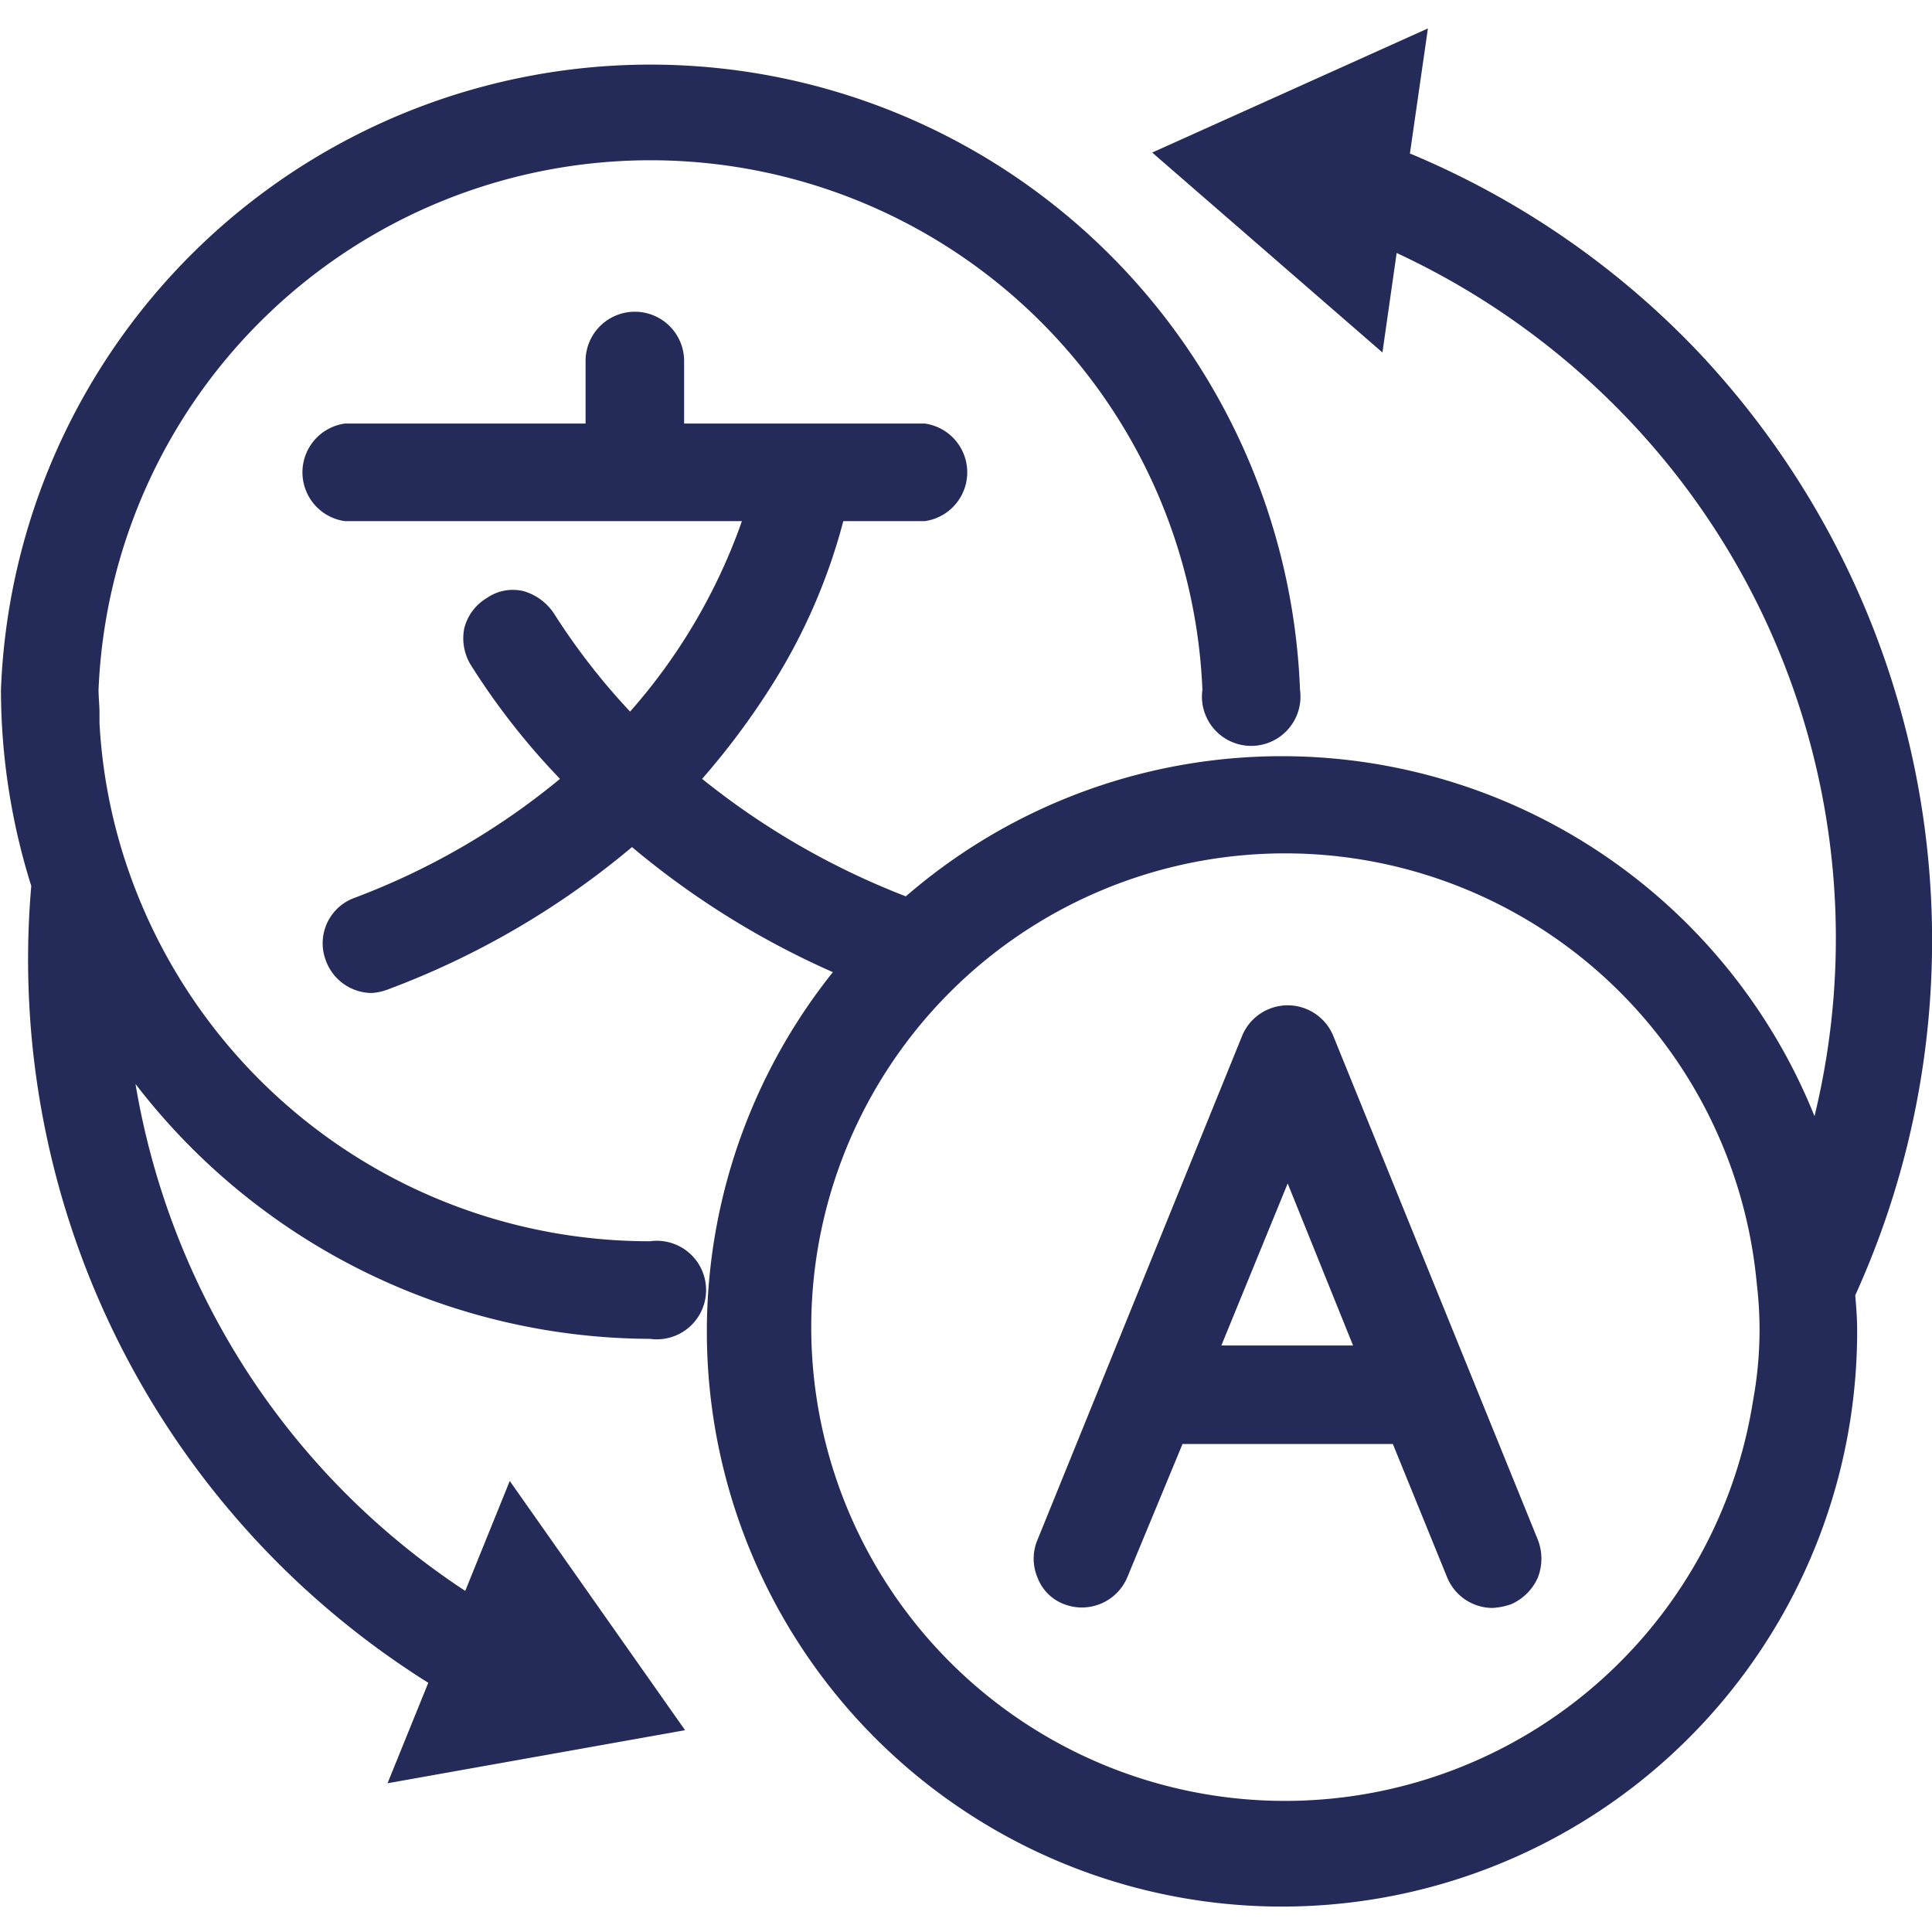 <svg xmlns="http://www.w3.org/2000/svg" id="Layer_1" data-name="Layer 1" viewBox="0 0 203.9 203.9"><defs><style>.cls-1{fill:#242b59;}</style></defs><path class="cls-1" d="M925.6,568.2a58.2,58.2,0,0,1-55-39.3,56.8,56.8,0,0,1-3-15.4v-1c0-.9-.1-1.7-.1-2.5a58.3,58.3,0,0,1,116.5,0,5.2,5.2,0,1,0,10.3,0,68.6,68.6,0,0,0-137.1,0,69.3,69.3,0,0,0,3.2,20.7,90.1,90.1,0,0,0,41.9,84.1l-4.3,10.6,31.4-5.6-18.5-26.3-4.7,11.6a79.4,79.4,0,0,1-22.6-22.5,80.3,80.3,0,0,1-12.2-31,68.8,68.8,0,0,0,54.3,26.9,5.2,5.2,0,1,0,0-10.3Z" transform="translate(-857.1 -437.2)"/><path class="cls-1" d="M1052.9,573.9a90.5,90.5,0,0,0-16.8-99.8,89.5,89.5,0,0,0-30.2-20.7l1.9-13.2-29.1,13.1,24.3,21.1,1.5-10.5a80.7,80.7,0,0,1,24.2,17.3,79.4,79.4,0,0,1,19.9,73.8,60.6,60.6,0,0,0-95.9-23.2,80.6,80.6,0,0,1-21.5-12.4,79.1,79.1,0,0,0,7.5-10.1,61.7,61.7,0,0,0,7.4-17.1h8.6a5.2,5.2,0,0,0,0-10.3H929.3v-6.6a5.2,5.2,0,0,0-5.2-5.2,5.2,5.2,0,0,0-5.2,5.2v6.6H893.5a5.2,5.2,0,0,0,0,10.3h41.9a60.9,60.9,0,0,1-11.8,20.1,69.7,69.7,0,0,1-8-10.3,5.8,5.8,0,0,0-3.2-2.4,4.8,4.8,0,0,0-3.9.7,5.2,5.2,0,0,0-2.4,3.2,5.4,5.4,0,0,0,.7,3.9,74.9,74.9,0,0,0,9.4,12A75.9,75.9,0,0,1,894.4,532a5.1,5.1,0,0,0-2.9,6.6,5.2,5.2,0,0,0,4.8,3.4,5.8,5.8,0,0,0,1.8-.4,87.6,87.6,0,0,0,25.7-15A88.6,88.6,0,0,0,945,539.8a60.7,60.7,0,1,0,108.1,37.8c0-1.3-.1-2.5-.2-3.7Zm-10.1,3.7a41.9,41.9,0,0,1-.7,7.5,50,50,0,1,1,.4-12.5A41.9,41.9,0,0,1,1042.8,577.6Z" transform="translate(-857.1 -437.2)"/><path class="cls-1" d="M997.8,546.5a5.2,5.2,0,0,0-9.6,0l-21.6,53.2a5.1,5.1,0,0,0,0,4,4.8,4.8,0,0,0,2.8,2.8,5.2,5.2,0,0,0,6.7-2.9l5.8-14h22.2l5.7,14a5.2,5.2,0,0,0,4.8,3.3,7.1,7.1,0,0,0,2-.4,5.5,5.5,0,0,0,2.8-2.8,5.5,5.5,0,0,0,0-4Zm2.1,32.7H986l7-17.1Z" transform="translate(-857.1 -437.2)"/></svg>
